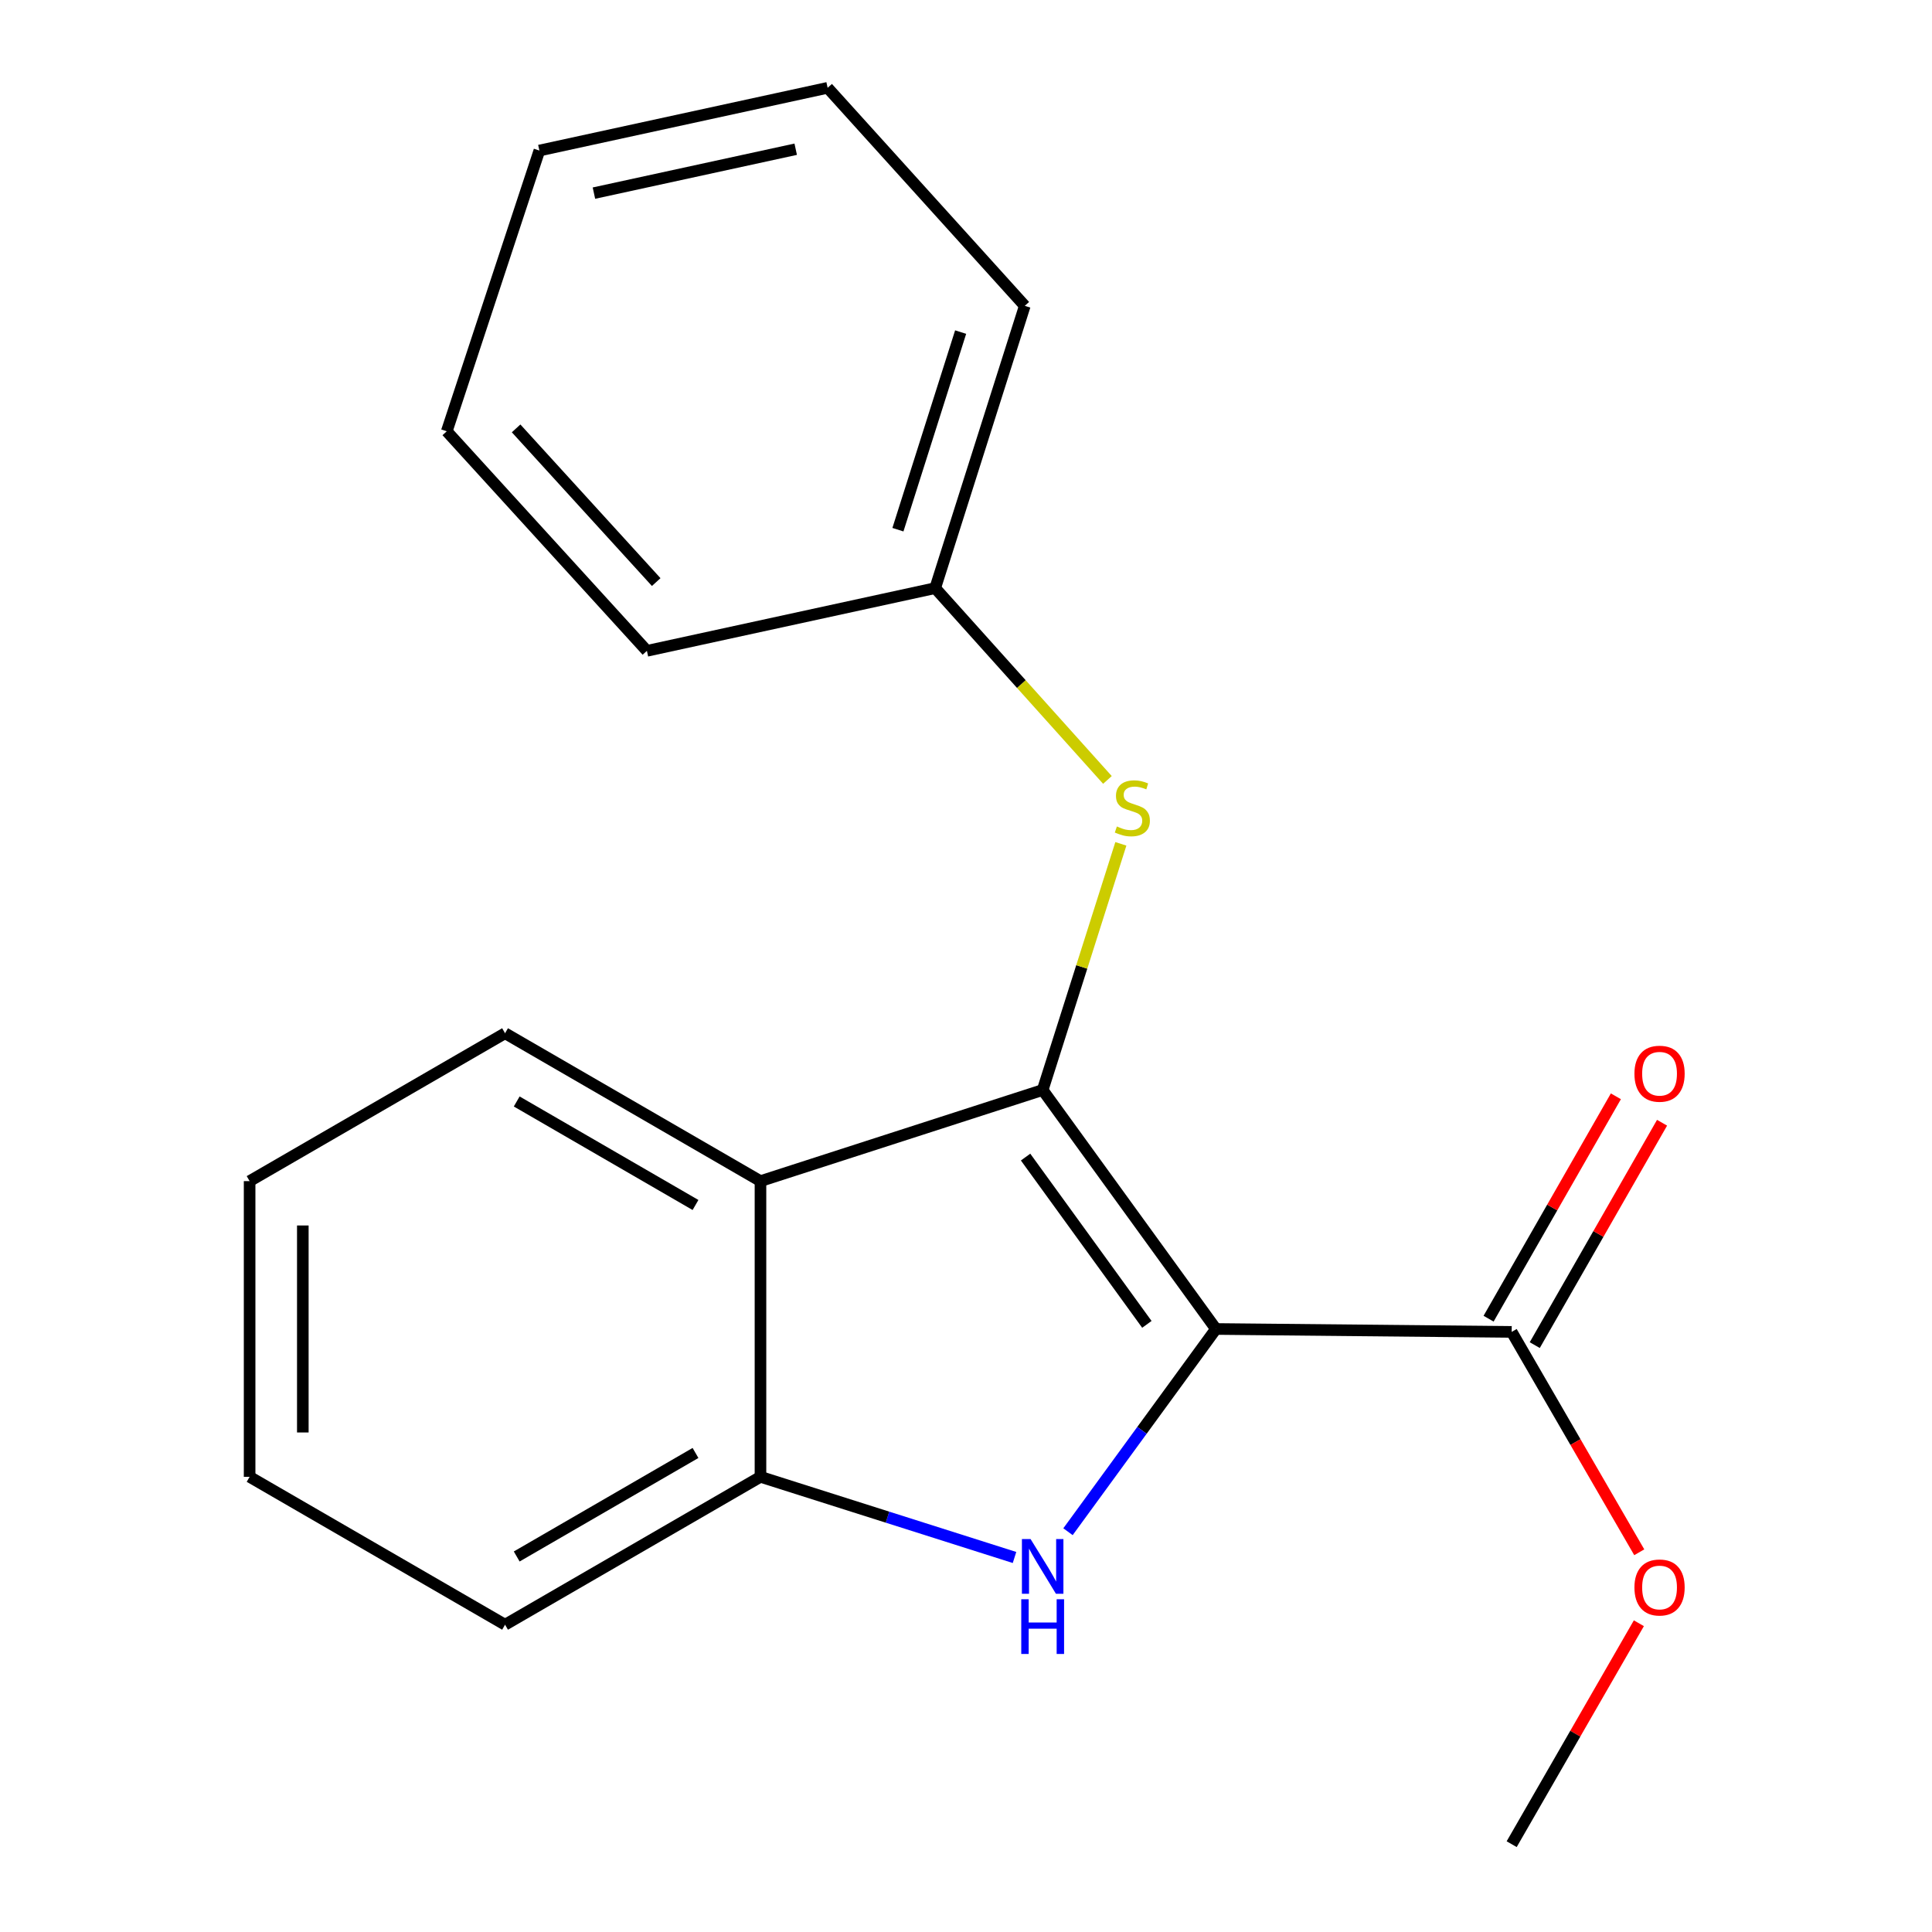 <?xml version='1.0' encoding='iso-8859-1'?>
<svg version='1.1' baseProfile='full'
              xmlns='http://www.w3.org/2000/svg'
                      xmlns:rdkit='http://www.rdkit.org/xml'
                      xmlns:xlink='http://www.w3.org/1999/xlink'
                  xml:space='preserve'
width='1000px' height='1000px' viewBox='0 0 1000 1000'>
<!-- END OF HEADER -->
<rect style='opacity:1.0;fill:#FFFFFF;stroke:none' width='1000' height='1000' x='0' y='0'> </rect>
<path class='bond-0' d='M 629.368,687.877 L 539.683,564.181' style='fill:none;fill-rule:evenodd;stroke:#000000;stroke-width:6px;stroke-linecap:butt;stroke-linejoin:miter;stroke-opacity:1' />
<path class='bond-0' d='M 593.62,685.488 L 530.841,598.901' style='fill:none;fill-rule:evenodd;stroke:#000000;stroke-width:6px;stroke-linecap:butt;stroke-linejoin:miter;stroke-opacity:1' />
<path class='bond-1' d='M 629.368,687.877 L 591.08,740.345' style='fill:none;fill-rule:evenodd;stroke:#000000;stroke-width:6px;stroke-linecap:butt;stroke-linejoin:miter;stroke-opacity:1' />
<path class='bond-1' d='M 591.08,740.345 L 552.792,792.813' style='fill:none;fill-rule:evenodd;stroke:#0000FF;stroke-width:6px;stroke-linecap:butt;stroke-linejoin:miter;stroke-opacity:1' />
<path class='bond-4' d='M 629.368,687.877 L 782.439,689.391' style='fill:none;fill-rule:evenodd;stroke:#000000;stroke-width:6px;stroke-linecap:butt;stroke-linejoin:miter;stroke-opacity:1' />
<path class='bond-2' d='M 539.683,564.181 L 393.62,611.349' style='fill:none;fill-rule:evenodd;stroke:#000000;stroke-width:6px;stroke-linecap:butt;stroke-linejoin:miter;stroke-opacity:1' />
<path class='bond-5' d='M 539.683,564.181 L 559.92,500.475' style='fill:none;fill-rule:evenodd;stroke:#000000;stroke-width:6px;stroke-linecap:butt;stroke-linejoin:miter;stroke-opacity:1' />
<path class='bond-5' d='M 559.92,500.475 L 580.157,436.769' style='fill:none;fill-rule:evenodd;stroke:#CCCC00;stroke-width:6px;stroke-linecap:butt;stroke-linejoin:miter;stroke-opacity:1' />
<path class='bond-3' d='M 525.112,806.151 L 459.366,785.278' style='fill:none;fill-rule:evenodd;stroke:#0000FF;stroke-width:6px;stroke-linecap:butt;stroke-linejoin:miter;stroke-opacity:1' />
<path class='bond-3' d='M 459.366,785.278 L 393.62,764.404' style='fill:none;fill-rule:evenodd;stroke:#000000;stroke-width:6px;stroke-linecap:butt;stroke-linejoin:miter;stroke-opacity:1' />
<path class='bond-9' d='M 393.62,611.349 L 261.417,534.806' style='fill:none;fill-rule:evenodd;stroke:#000000;stroke-width:6px;stroke-linecap:butt;stroke-linejoin:miter;stroke-opacity:1' />
<path class='bond-9' d='M 359.991,623.7 L 267.449,570.12' style='fill:none;fill-rule:evenodd;stroke:#000000;stroke-width:6px;stroke-linecap:butt;stroke-linejoin:miter;stroke-opacity:1' />
<path class='bond-19' d='M 393.62,611.349 L 393.62,764.404' style='fill:none;fill-rule:evenodd;stroke:#000000;stroke-width:6px;stroke-linecap:butt;stroke-linejoin:miter;stroke-opacity:1' />
<path class='bond-10' d='M 393.62,764.404 L 261.417,840.947' style='fill:none;fill-rule:evenodd;stroke:#000000;stroke-width:6px;stroke-linecap:butt;stroke-linejoin:miter;stroke-opacity:1' />
<path class='bond-10' d='M 359.991,752.053 L 267.449,805.633' style='fill:none;fill-rule:evenodd;stroke:#000000;stroke-width:6px;stroke-linecap:butt;stroke-linejoin:miter;stroke-opacity:1' />
<path class='bond-6' d='M 794.389,696.232 L 827.334,638.679' style='fill:none;fill-rule:evenodd;stroke:#000000;stroke-width:6px;stroke-linecap:butt;stroke-linejoin:miter;stroke-opacity:1' />
<path class='bond-6' d='M 827.334,638.679 L 860.278,581.127' style='fill:none;fill-rule:evenodd;stroke:#FF0000;stroke-width:6px;stroke-linecap:butt;stroke-linejoin:miter;stroke-opacity:1' />
<path class='bond-6' d='M 770.489,682.551 L 803.433,624.998' style='fill:none;fill-rule:evenodd;stroke:#000000;stroke-width:6px;stroke-linecap:butt;stroke-linejoin:miter;stroke-opacity:1' />
<path class='bond-6' d='M 803.433,624.998 L 836.378,567.446' style='fill:none;fill-rule:evenodd;stroke:#FF0000;stroke-width:6px;stroke-linecap:butt;stroke-linejoin:miter;stroke-opacity:1' />
<path class='bond-8' d='M 782.439,689.391 L 815.459,746.423' style='fill:none;fill-rule:evenodd;stroke:#000000;stroke-width:6px;stroke-linecap:butt;stroke-linejoin:miter;stroke-opacity:1' />
<path class='bond-8' d='M 815.459,746.423 L 848.48,803.455' style='fill:none;fill-rule:evenodd;stroke:#FF0000;stroke-width:6px;stroke-linecap:butt;stroke-linejoin:miter;stroke-opacity:1' />
<path class='bond-7' d='M 573.203,403.692 L 528.629,354.052' style='fill:none;fill-rule:evenodd;stroke:#CCCC00;stroke-width:6px;stroke-linecap:butt;stroke-linejoin:miter;stroke-opacity:1' />
<path class='bond-7' d='M 528.629,354.052 L 484.054,304.412' style='fill:none;fill-rule:evenodd;stroke:#000000;stroke-width:6px;stroke-linecap:butt;stroke-linejoin:miter;stroke-opacity:1' />
<path class='bond-11' d='M 484.054,304.412 L 530.427,158.303' style='fill:none;fill-rule:evenodd;stroke:#000000;stroke-width:6px;stroke-linecap:butt;stroke-linejoin:miter;stroke-opacity:1' />
<path class='bond-11' d='M 464.762,274.165 L 497.223,171.889' style='fill:none;fill-rule:evenodd;stroke:#000000;stroke-width:6px;stroke-linecap:butt;stroke-linejoin:miter;stroke-opacity:1' />
<path class='bond-12' d='M 484.054,304.412 L 334.839,336.878' style='fill:none;fill-rule:evenodd;stroke:#000000;stroke-width:6px;stroke-linecap:butt;stroke-linejoin:miter;stroke-opacity:1' />
<path class='bond-13' d='M 848.276,840.189 L 815.358,897.367' style='fill:none;fill-rule:evenodd;stroke:#FF0000;stroke-width:6px;stroke-linecap:butt;stroke-linejoin:miter;stroke-opacity:1' />
<path class='bond-13' d='M 815.358,897.367 L 782.439,954.545' style='fill:none;fill-rule:evenodd;stroke:#000000;stroke-width:6px;stroke-linecap:butt;stroke-linejoin:miter;stroke-opacity:1' />
<path class='bond-14' d='M 261.417,534.806 L 129.2,611.349' style='fill:none;fill-rule:evenodd;stroke:#000000;stroke-width:6px;stroke-linecap:butt;stroke-linejoin:miter;stroke-opacity:1' />
<path class='bond-15' d='M 261.417,840.947 L 129.2,764.404' style='fill:none;fill-rule:evenodd;stroke:#000000;stroke-width:6px;stroke-linecap:butt;stroke-linejoin:miter;stroke-opacity:1' />
<path class='bond-16' d='M 530.427,158.303 L 428.38,45.455' style='fill:none;fill-rule:evenodd;stroke:#000000;stroke-width:6px;stroke-linecap:butt;stroke-linejoin:miter;stroke-opacity:1' />
<path class='bond-17' d='M 334.839,336.878 L 231.247,223.234' style='fill:none;fill-rule:evenodd;stroke:#000000;stroke-width:6px;stroke-linecap:butt;stroke-linejoin:miter;stroke-opacity:1' />
<path class='bond-17' d='M 339.653,301.279 L 267.138,221.728' style='fill:none;fill-rule:evenodd;stroke:#000000;stroke-width:6px;stroke-linecap:butt;stroke-linejoin:miter;stroke-opacity:1' />
<path class='bond-20' d='M 129.2,611.349 L 129.2,764.404' style='fill:none;fill-rule:evenodd;stroke:#000000;stroke-width:6px;stroke-linecap:butt;stroke-linejoin:miter;stroke-opacity:1' />
<path class='bond-20' d='M 156.739,634.307 L 156.739,741.446' style='fill:none;fill-rule:evenodd;stroke:#000000;stroke-width:6px;stroke-linecap:butt;stroke-linejoin:miter;stroke-opacity:1' />
<path class='bond-21' d='M 428.38,45.455 L 279.18,77.92' style='fill:none;fill-rule:evenodd;stroke:#000000;stroke-width:6px;stroke-linecap:butt;stroke-linejoin:miter;stroke-opacity:1' />
<path class='bond-21' d='M 411.855,77.234 L 307.415,99.959' style='fill:none;fill-rule:evenodd;stroke:#000000;stroke-width:6px;stroke-linecap:butt;stroke-linejoin:miter;stroke-opacity:1' />
<path class='bond-18' d='M 231.247,223.234 L 279.18,77.92' style='fill:none;fill-rule:evenodd;stroke:#000000;stroke-width:6px;stroke-linecap:butt;stroke-linejoin:miter;stroke-opacity:1' />
<path  class='atom-2' d='M 533.423 796.617
L 542.703 811.617
Q 543.623 813.097, 545.103 815.777
Q 546.583 818.457, 546.663 818.617
L 546.663 796.617
L 550.423 796.617
L 550.423 824.937
L 546.543 824.937
L 536.583 808.537
Q 535.423 806.617, 534.183 804.417
Q 532.983 802.217, 532.623 801.537
L 532.623 824.937
L 528.943 824.937
L 528.943 796.617
L 533.423 796.617
' fill='#0000FF'/>
<path  class='atom-2' d='M 528.603 827.769
L 532.443 827.769
L 532.443 839.809
L 546.923 839.809
L 546.923 827.769
L 550.763 827.769
L 550.763 856.089
L 546.923 856.089
L 546.923 843.009
L 532.443 843.009
L 532.443 856.089
L 528.603 856.089
L 528.603 827.769
' fill='#0000FF'/>
<path  class='atom-6' d='M 578.102 427.776
Q 578.422 427.896, 579.742 428.456
Q 581.062 429.016, 582.502 429.376
Q 583.982 429.696, 585.422 429.696
Q 588.102 429.696, 589.662 428.416
Q 591.222 427.096, 591.222 424.816
Q 591.222 423.256, 590.422 422.296
Q 589.662 421.336, 588.462 420.816
Q 587.262 420.296, 585.262 419.696
Q 582.742 418.936, 581.222 418.216
Q 579.742 417.496, 578.662 415.976
Q 577.622 414.456, 577.622 411.896
Q 577.622 408.336, 580.022 406.136
Q 582.462 403.936, 587.262 403.936
Q 590.542 403.936, 594.262 405.496
L 593.342 408.576
Q 589.942 407.176, 587.382 407.176
Q 584.622 407.176, 583.102 408.336
Q 581.582 409.456, 581.622 411.416
Q 581.622 412.936, 582.382 413.856
Q 583.182 414.776, 584.302 415.296
Q 585.462 415.816, 587.382 416.416
Q 589.942 417.216, 591.462 418.016
Q 592.982 418.816, 594.062 420.456
Q 595.182 422.056, 595.182 424.816
Q 595.182 428.736, 592.542 430.856
Q 589.942 432.936, 585.582 432.936
Q 583.062 432.936, 581.142 432.376
Q 579.262 431.856, 577.022 430.936
L 578.102 427.776
' fill='#CCCC00'/>
<path  class='atom-7' d='M 845.982 555.755
Q 845.982 548.955, 849.342 545.155
Q 852.702 541.355, 858.982 541.355
Q 865.262 541.355, 868.622 545.155
Q 871.982 548.955, 871.982 555.755
Q 871.982 562.635, 868.582 566.555
Q 865.182 570.435, 858.982 570.435
Q 852.742 570.435, 849.342 566.555
Q 845.982 562.675, 845.982 555.755
M 858.982 567.235
Q 863.302 567.235, 865.622 564.355
Q 867.982 561.435, 867.982 555.755
Q 867.982 550.195, 865.622 547.395
Q 863.302 544.555, 858.982 544.555
Q 854.662 544.555, 852.302 547.355
Q 849.982 550.155, 849.982 555.755
Q 849.982 561.475, 852.302 564.355
Q 854.662 567.235, 858.982 567.235
' fill='#FF0000'/>
<path  class='atom-9' d='M 845.982 821.674
Q 845.982 814.874, 849.342 811.074
Q 852.702 807.274, 858.982 807.274
Q 865.262 807.274, 868.622 811.074
Q 871.982 814.874, 871.982 821.674
Q 871.982 828.554, 868.582 832.474
Q 865.182 836.354, 858.982 836.354
Q 852.742 836.354, 849.342 832.474
Q 845.982 828.594, 845.982 821.674
M 858.982 833.154
Q 863.302 833.154, 865.622 830.274
Q 867.982 827.354, 867.982 821.674
Q 867.982 816.114, 865.622 813.314
Q 863.302 810.474, 858.982 810.474
Q 854.662 810.474, 852.302 813.274
Q 849.982 816.074, 849.982 821.674
Q 849.982 827.394, 852.302 830.274
Q 854.662 833.154, 858.982 833.154
' fill='#FF0000'/>
</svg>
